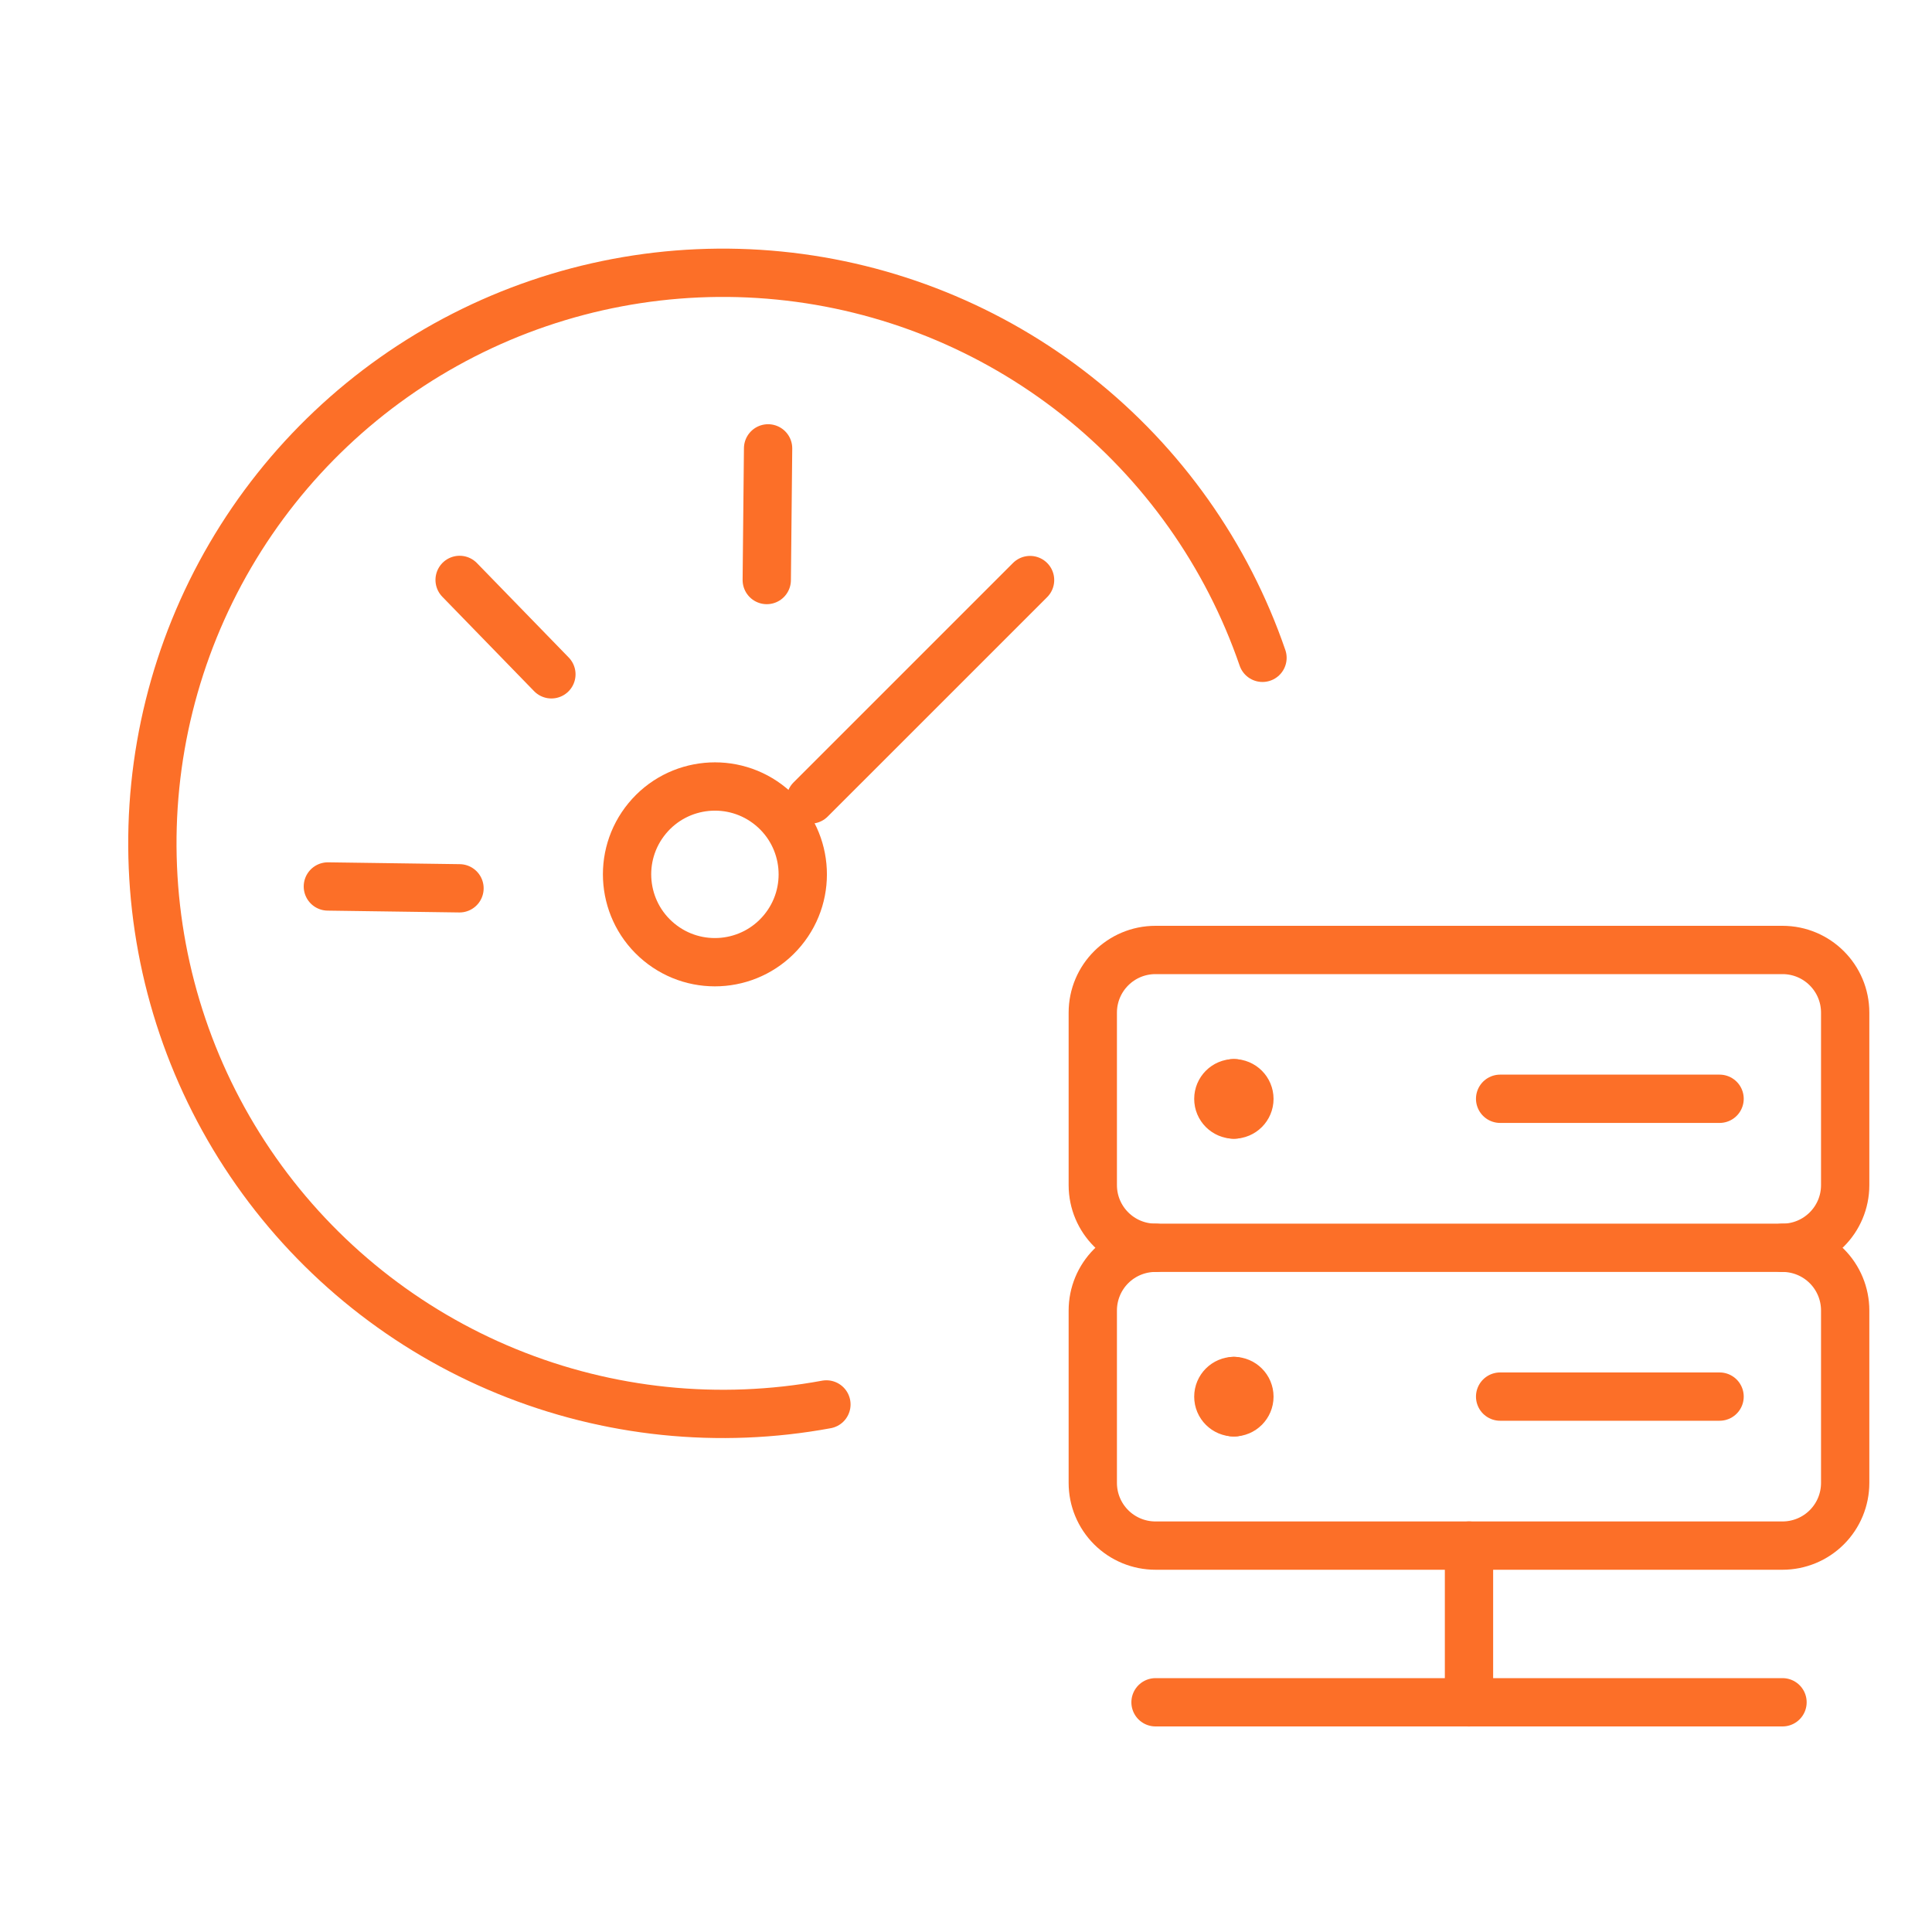 <svg width="80" height="80" viewBox="0 0 80 80" fill="none" xmlns="http://www.w3.org/2000/svg">
<path d="M31.921 33.401C30.372 32.121 28.079 32.339 26.799 33.888C25.519 35.436 25.737 37.729 27.286 39.009C28.834 40.289 31.127 40.071 32.407 38.522C33.687 36.974 33.469 34.681 31.921 33.401Z" stroke="#FC6F28" stroke-width="2" stroke-linecap="round" stroke-linejoin="round"/>
<path d="M33.566 33.105L42.653 24.019" stroke="#FC6F28" stroke-width="2" stroke-linecap="round" stroke-linejoin="round"/>
<path d="M31.75 24.018L31.805 18.566" stroke="#FC6F28" stroke-width="2" stroke-linecap="round" stroke-linejoin="round"/>
<path d="M22.832 27.922L19.032 24.013" stroke="#FC6F28" stroke-width="2" stroke-linecap="round" stroke-linejoin="round"/>
<path d="M19.027 36.783L13.576 36.707" stroke="#FC6F28" stroke-width="2" stroke-linecap="round" stroke-linejoin="round"/>
<path d="M34.22 58.155C29.772 58.976 25.182 58.502 20.995 56.79C16.808 55.079 13.2 52.201 10.601 48.5C8.001 44.798 6.519 40.428 6.33 35.909C6.14 31.39 7.252 26.911 9.534 23.005C11.815 19.1 15.169 15.931 19.199 13.875C23.228 11.82 27.762 10.964 32.264 11.41C36.765 11.856 41.043 13.585 44.591 16.39C48.139 19.197 50.806 22.962 52.277 27.239" stroke="#FC6F28" stroke-width="2" stroke-linecap="round" stroke-linejoin="round"/>
<path d="M51.098 58.482C50.74 58.482 50.449 58.191 50.449 57.833C50.449 57.474 50.74 57.184 51.098 57.184" stroke="#FC6F28" stroke-width="2" stroke-linecap="round" stroke-linejoin="round"/>
<path d="M51.086 58.482C51.444 58.482 51.735 58.191 51.735 57.833C51.735 57.474 51.444 57.184 51.086 57.184" stroke="#FC6F28" stroke-width="2" stroke-linecap="round" stroke-linejoin="round"/>
<path d="M51.098 46.152C50.74 46.152 50.449 45.861 50.449 45.503C50.449 45.144 50.74 44.853 51.098 44.853" stroke="#FC6F28" stroke-width="2" stroke-linecap="round" stroke-linejoin="round"/>
<path d="M51.086 46.152C51.444 46.152 51.735 45.861 51.735 45.503C51.735 45.144 51.444 44.853 51.086 44.853" stroke="#FC6F28" stroke-width="2" stroke-linecap="round" stroke-linejoin="round"/>
<path d="M60.828 64V70.491" stroke="#FC6F28" stroke-width="2" stroke-linecap="round" stroke-linejoin="round"/>
<path d="M47.848 70.488H73.81" stroke="#FC6F28" stroke-width="2" stroke-linecap="round" stroke-linejoin="round"/>
<path d="M62.117 45.498H71.204" stroke="#FC6F28" stroke-width="2" stroke-linecap="round" stroke-linejoin="round"/>
<path d="M62.117 57.83H71.204" stroke="#FC6F28" stroke-width="2" stroke-linecap="round" stroke-linejoin="round"/>
<path d="M73.809 39.336H47.846C46.412 39.336 45.25 40.498 45.25 41.932V49.072C45.25 50.506 46.412 51.668 47.846 51.668H73.809C75.243 51.668 76.405 50.506 76.405 49.072V41.932C76.405 40.498 75.243 39.336 73.809 39.336Z" stroke="#FC6F28" stroke-width="2" stroke-linecap="round" stroke-linejoin="round"/>
<path d="M47.846 51.668C47.158 51.668 46.497 51.941 46.01 52.428C45.523 52.915 45.25 53.576 45.25 54.264V61.404C45.25 62.093 45.523 62.753 46.01 63.24C46.497 63.727 47.158 64 47.846 64H73.809C74.497 64 75.158 63.727 75.645 63.24C76.132 62.753 76.405 62.093 76.405 61.404V54.264C76.405 53.576 76.132 52.915 75.645 52.428C75.158 51.941 74.497 51.668 73.809 51.668" stroke="#FC6F28" stroke-width="2" stroke-linecap="round" stroke-linejoin="round"/>
</svg>
